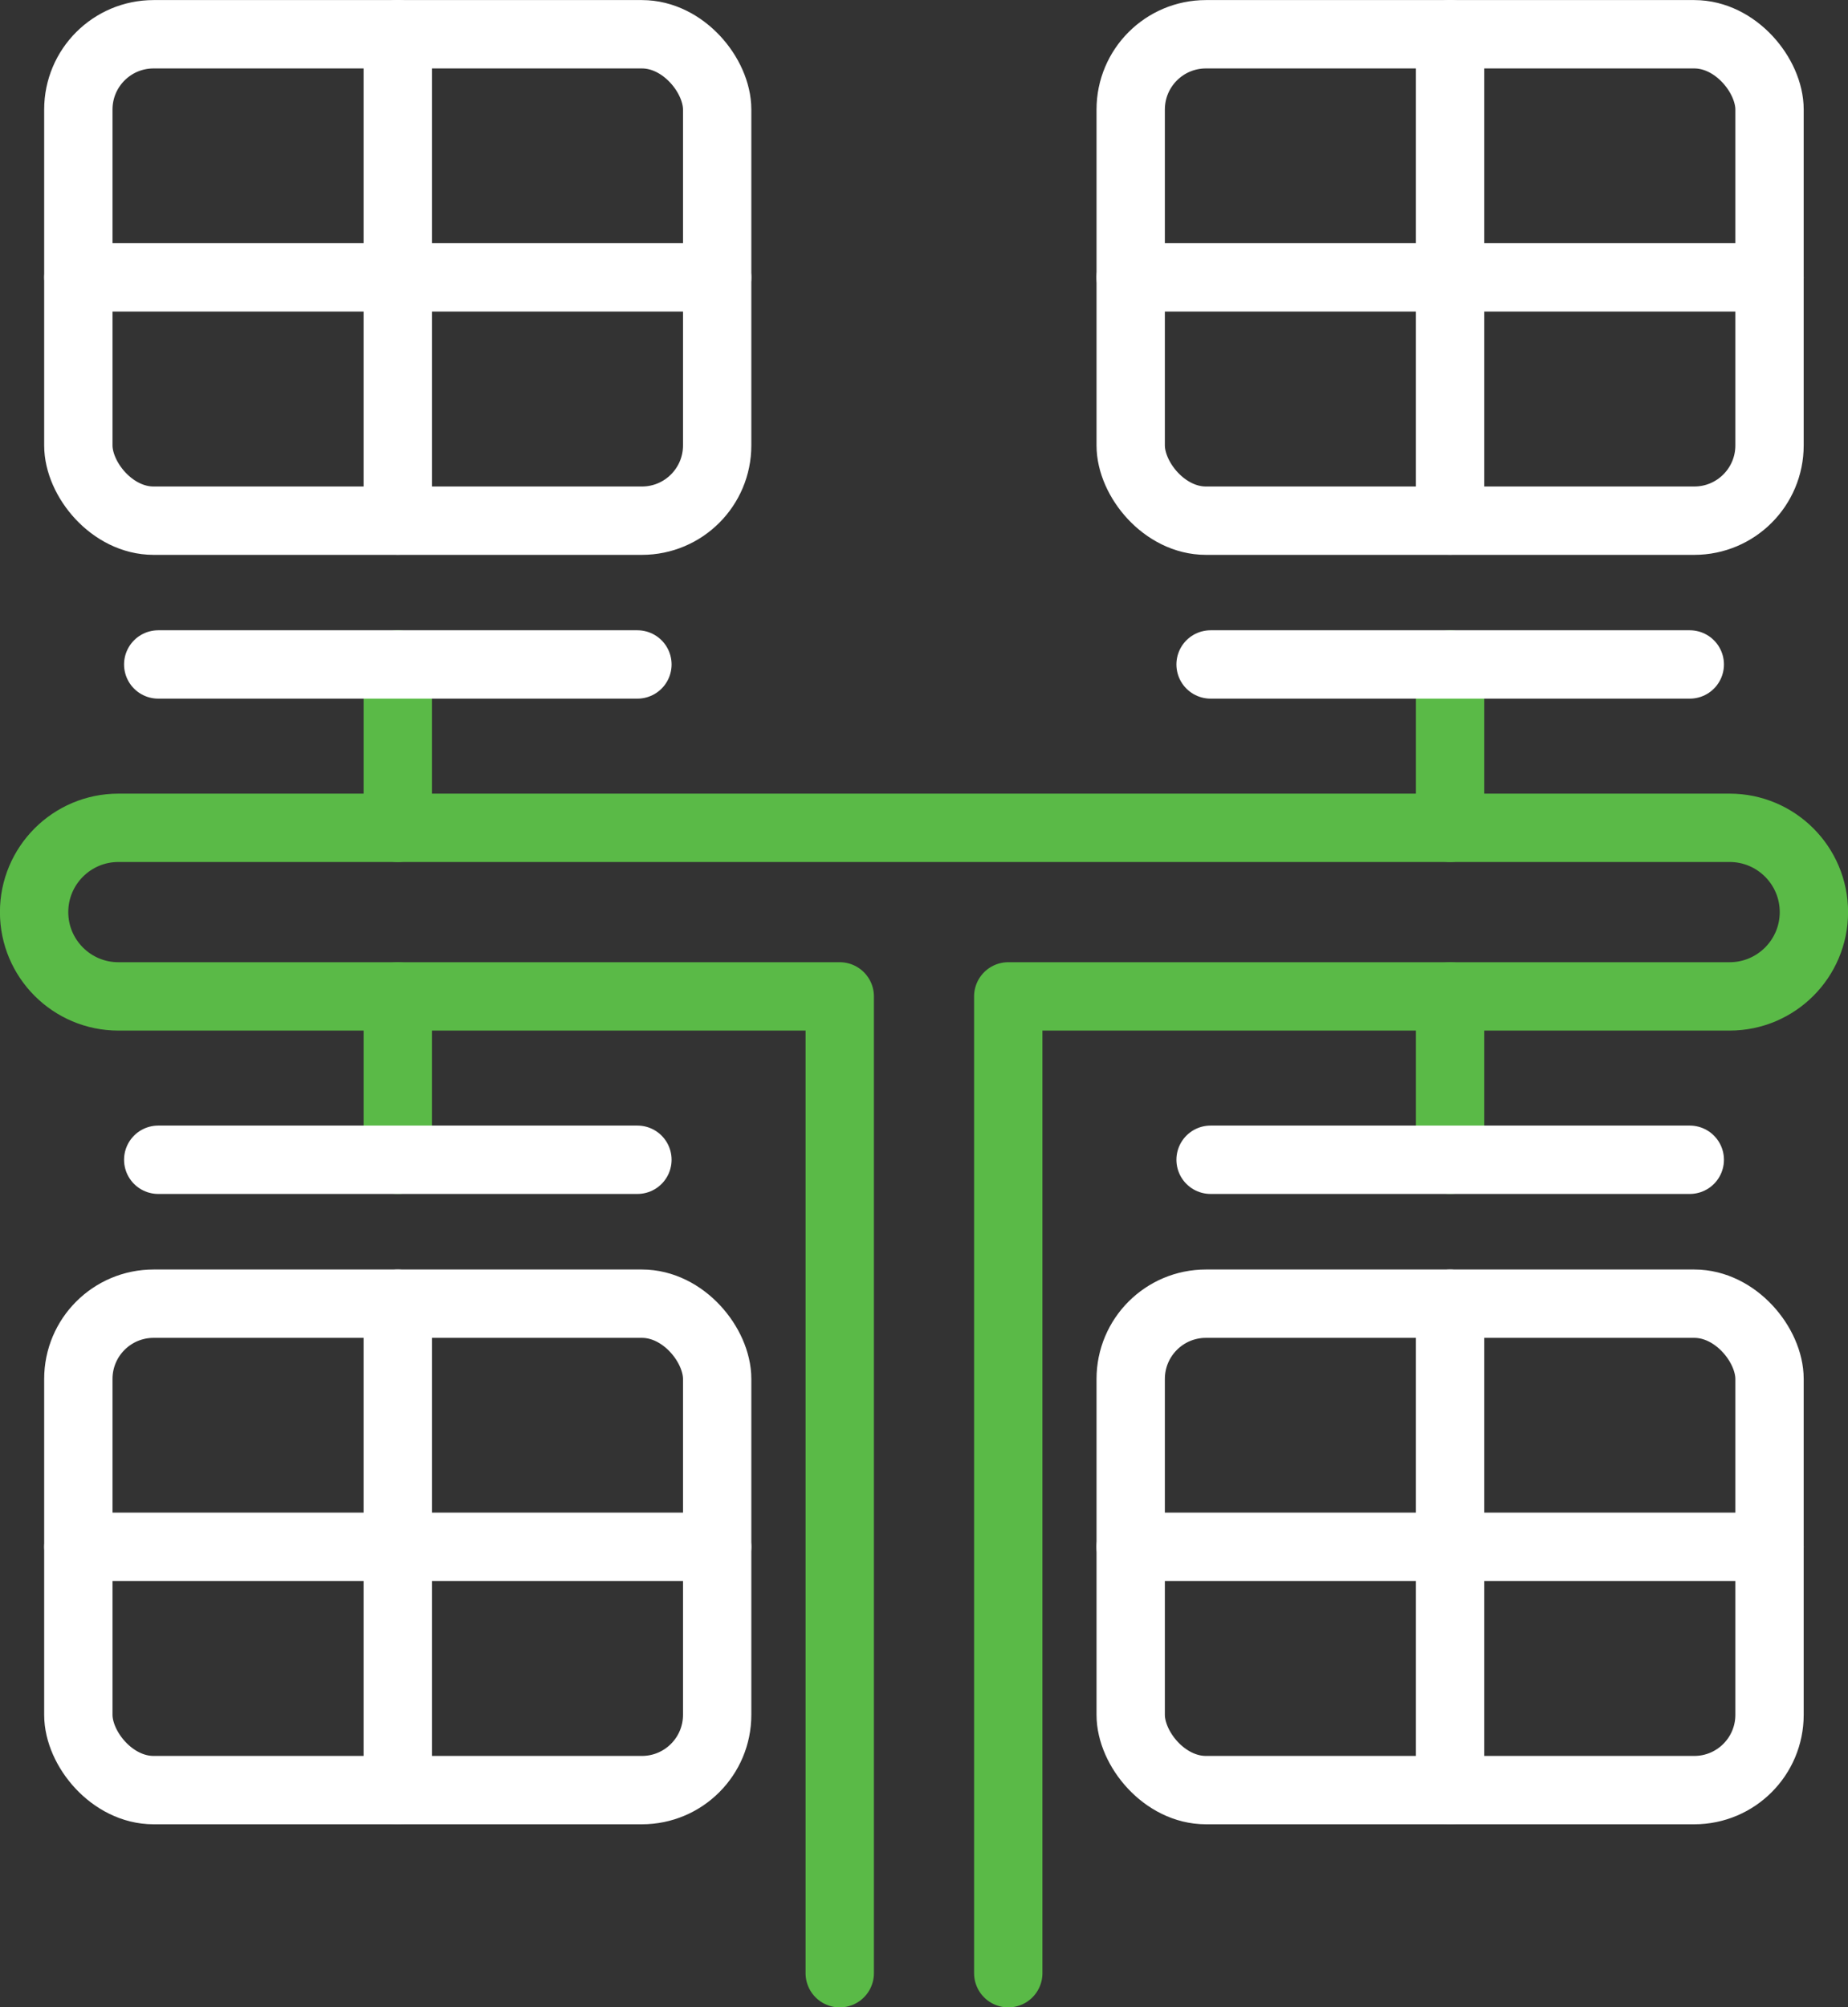<?xml version="1.0" encoding="UTF-8"?>
<svg id="Layer_2" data-name="Layer 2" xmlns="http://www.w3.org/2000/svg" viewBox="0 0 131.16 142.41">
  <rect x="0" y="0" width="131.16" height="142.41" fill="#333333" stroke="none"/>
  <defs>
    <style>
      .cls-1 {
        stroke: #fff;
      }

      .cls-1, .cls-2 {
        fill: none;
        stroke-linecap: round;
        stroke-linejoin: round;
        stroke-width: 4.85px;
      }

      .cls-2 {
        stroke: #5aba47;
      }
    </style>
  </defs>
  <g id="Layer_1-2" data-name="Layer 1">
    <line class="cls-2" x1="28.23" y1="58.73" x2="28.23" y2="47.14"/>
    <rect class="cls-1" x="5.56" y="2.43" width="45.34" height="34.51" rx="5.34" ry="5.34"/>
    <line class="cls-1" x1="5.56" y1="19.68" x2="50.9" y2="19.68"/>
    <line class="cls-1" x1="28.23" y1="2.42" x2="28.23" y2="36.93"/>
    <line class="cls-1" x1="11.23" y1="47.14" x2="45.24" y2="47.14"/>
    <line class="cls-2" x1="102.92" y1="58.73" x2="102.92" y2="47.14"/>
    <rect class="cls-1" x="80.25" y="2.43" width="45.34" height="34.51" rx="5.34" ry="5.34"/>
    <line class="cls-1" x1="125.59" y1="19.68" x2="80.25" y2="19.68"/>
    <line class="cls-1" x1="102.92" y1="2.42" x2="102.92" y2="36.93"/>
    <line class="cls-1" x1="119.93" y1="47.14" x2="85.92" y2="47.14"/>
    <line class="cls-2" x1="28.23" y1="70.69" x2="28.23" y2="82.28"/>
    <rect class="cls-1" x="5.56" y="92.49" width="45.34" height="34.51" rx="5.34" ry="5.34"/>
    <line class="cls-1" x1="5.56" y1="109.74" x2="50.9" y2="109.74"/>
    <line class="cls-1" x1="28.23" y1="127" x2="28.23" y2="92.49"/>
    <line class="cls-1" x1="11.23" y1="82.28" x2="45.24" y2="82.28"/>
    <line class="cls-2" x1="102.92" y1="70.69" x2="102.92" y2="82.28"/>
    <rect class="cls-1" x="80.25" y="92.49" width="45.34" height="34.51" rx="5.34" ry="5.34"/>
    <line class="cls-1" x1="125.59" y1="109.74" x2="80.25" y2="109.74"/>
    <line class="cls-1" x1="102.92" y1="127" x2="102.92" y2="92.49"/>
    <line class="cls-1" x1="119.93" y1="82.28" x2="85.92" y2="82.28"/>
    <path class="cls-2" d="M71.56,139.99v-69.3h51.2c3.3,0,5.98-2.68,5.98-5.98s-2.68-5.98-5.98-5.98H8.4c-3.3,0-5.98,2.68-5.98,5.98s2.68,5.98,5.98,5.98h51.2v69.3"/>
  </g>
</svg>
